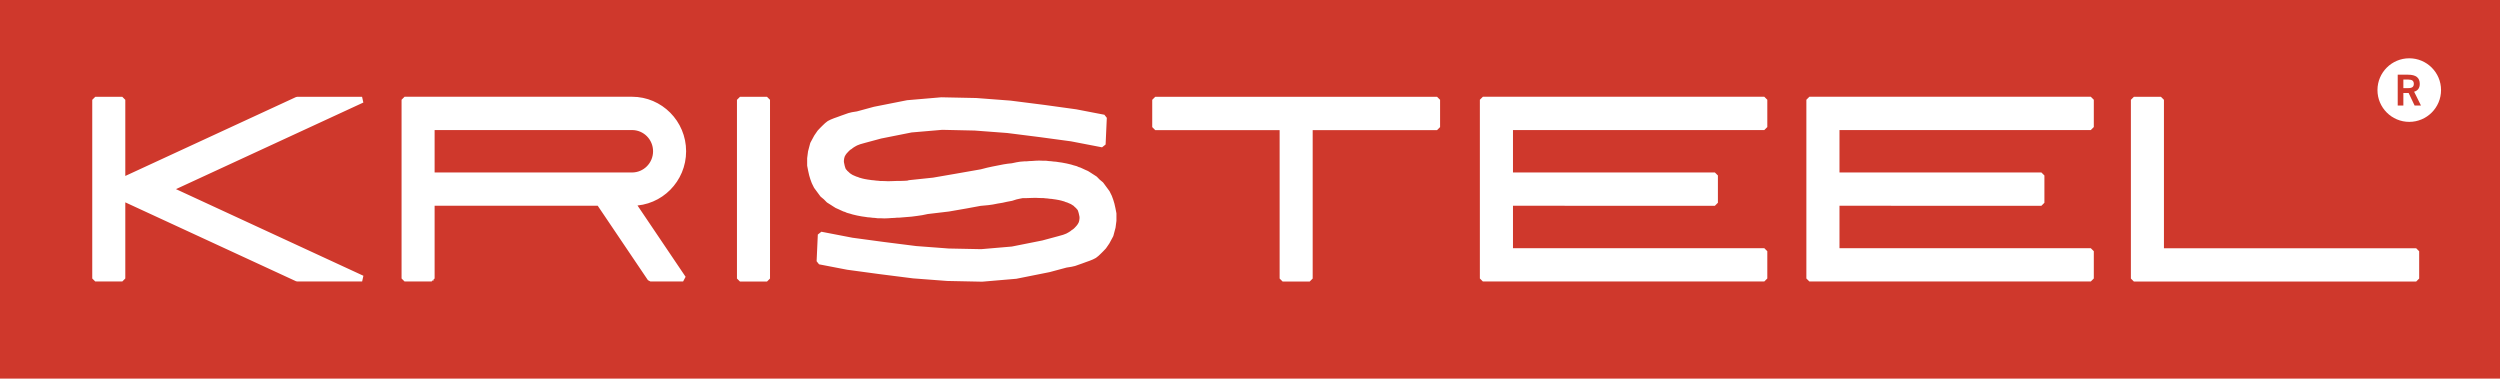 <?xml version="1.0" encoding="utf-8"?>
<!-- Generator: Adobe Illustrator 24.3.0, SVG Export Plug-In . SVG Version: 6.00 Build 0)  -->
<svg version="1.1" id="Layer_1" xmlns="http://www.w3.org/2000/svg" xmlns:xlink="http://www.w3.org/1999/xlink" x="0px" y="0px"
	 viewBox="0 0 416 63" style="enable-background:new 0 0 416 63;" xml:space="preserve">
<style type="text/css">
	.st0{fill:#ED1C24;stroke:#ED1C24;stroke-width:0.567;stroke-miterlimit:22.926;}
	.st1{fill-rule:evenodd;clip-rule:evenodd;fill:#ED1C24;}
	.st2{fill:none;stroke:#ED1C24;stroke-width:0.567;stroke-miterlimit:22.926;}
	.st3{fill-rule:evenodd;clip-rule:evenodd;fill:#FFFFFF;}
	.st4{fill:none;stroke:#FFFFFF;stroke-width:1;stroke-miterlimit:2.613;}
	.st5{fill:none;stroke:#FFFFFF;stroke-width:1;stroke-linejoin:bevel;stroke-miterlimit:2.613;}
	.st6{fill:none;stroke:#FFFFFF;stroke-width:0.567;stroke-miterlimit:22.926;}
	.st7{fill:#ED1C24;}
	.st8{stroke:#000000;stroke-width:0.567;stroke-miterlimit:22.926;}
	.st9{enable-background:new    ;}
	.st10{fill:#8B0304;}
	.st11{fill:#95070A;}
	.st12{fill:#D51920;}
	.st13{fill:#8C0305;}
	.st14{fill:#8D0405;}
	.st15{fill:#8D0406;}
	.st16{fill:#8F0507;}
	.st17{fill:#910508;}
	.st18{fill:#94070A;}
	.st19{fill:#940709;}
	.st20{fill:#920609;}
	.st21{fill:#920608;}
	.st22{fill:#930709;}
	.st23{fill:#930609;}
	.st24{fill:#910608;}
	.st25{fill:#900507;}
	.st26{fill:#8E0406;}
	.st27{fill:#8B0305;}
	.st28{clip-path:url(#SVGID_2_);enable-background:new    ;}
	.st29{fill:#96080B;}
	.st30{fill-rule:evenodd;clip-rule:evenodd;fill:#ED1C24;stroke:#ED1C24;stroke-width:6;stroke-miterlimit:22.926;}
	.st31{fill:#FFFFFF;stroke:#FFFFFF;stroke-width:0.567;stroke-miterlimit:22.926;}
	.st32{fill-rule:evenodd;clip-rule:evenodd;fill:#FFFFFF;stroke:#FFFFFF;stroke-width:6;stroke-miterlimit:22.926;}
	.st33{fill:none;stroke:#FFFFFF;stroke-width:20;stroke-miterlimit:22.926;}
	.st34{fill:none;stroke:#ED1C24;stroke-miterlimit:10;}
	.st35{fill-rule:evenodd;clip-rule:evenodd;fill:none;stroke:#ED1C24;stroke-miterlimit:10;}
	.st36{fill-rule:evenodd;clip-rule:evenodd;fill:#CF382C;}
	.st37{fill:#FFFFFF;}
</style>
<rect y="-0.25" class="st36" width="416" height="63.5"/>
<g>
	<path class="st3" d="M20.35,32.89v13.45h-4.5V16.61h4.5v13.45l29.1-13.45h10.8L28.09,31.47l32.17,14.87h-10.8L20.35,32.89z
		 M71.82,21.14h33.35c2.21,0,4,1.8,4,4.03c0,2.23-1.79,4.03-4,4.03H71.82V21.14z M71.82,46.34v-12.6h27.91l8.5,12.6h5.44l-8.5-12.6
		c4.7,0,8.5-3.84,8.5-8.57c0-4.73-3.81-8.57-8.5-8.57H67.32v29.74H71.82z M112.5,20.82l-3-3.02 M113.2,22.32l-5.19-5.23
		 M113.51,23.43l-6.6-6.65 M113.65,24.38l-7.68-7.73 M113.68,25.22l-8.54-8.61 M113.65,25.98l-9.3-9.37 M113.55,26.69l-10-10.08
		 M113.41,27.34l-10.66-10.74 M106.8,21.49l-4.85-4.88 M113.22,27.96l-4.38-4.42 M105.69,21.18l-4.54-4.57 M113,28.54l-3.85-3.88
		 M104.86,21.14l-4.5-4.54 M112.75,29.08l-3.58-3.6 M104.07,21.14l-4.5-4.54 M112.46,29.6l-3.4-3.43 M103.27,21.14l-4.5-4.54
		 M112.15,30.09l-3.29-3.32 M102.48,21.14l-4.5-4.54 M111.81,30.54l-3.22-3.25 M101.68,21.14l-4.5-4.54 M111.44,30.97l-3.19-3.21
		 M100.88,21.14l-4.5-4.54 M111.04,31.38l-3.19-3.21 M100.09,21.14l-4.5-4.54 M110.62,31.76l-3.21-3.24 M99.29,21.14l-4.5-4.54
		 M110.18,32.11l-3.27-3.3 M98.5,21.14l-4.5-4.54 M109.7,32.43l-3.37-3.4 M97.7,21.14l-4.5-4.54 M109.2,32.73l-3.52-3.55
		 M96.91,21.14l-4.5-4.54 M108.66,32.99l-3.76-3.78 M96.11,21.14l-4.5-4.54 M108.1,33.22l-3.99-4.01 M95.31,21.14l-4.5-4.54
		 M107.5,33.42l-4.18-4.21 M94.52,21.14l-4.5-4.54 M106.86,33.57l-4.34-4.37 M93.72,21.14l-4.5-4.54 M106.17,33.68l-4.45-4.48
		 M92.92,21.14l-4.5-4.54 M105.43,33.74l-4.5-4.53 M92.13,21.14l-4.5-4.54 M106.34,35.46l-6.2-6.25 M91.33,21.14l-4.5-4.54
		 M108.03,37.96l-8.69-8.76 M90.54,21.14l-4.5-4.54 M109.72,40.47L98.54,29.21 M89.74,21.14l-4.5-4.54 M111.41,42.98L97.74,29.21
		 M88.94,21.14l-4.5-4.54 M113.1,45.48L96.95,29.21 M88.15,21.14l-4.5-4.54 M113.16,46.34L96.15,29.21 M87.35,21.14l-4.5-4.54
		 M112.36,46.34L95.36,29.21 M99.06,33.74l-4.5-4.54 M86.56,21.14l-4.5-4.54 M111.57,46.34l-10.41-10.49 M98.27,33.74l-4.5-4.54
		 M85.76,21.14l-4.5-4.54 M110.77,46.34l-7.92-7.98 M97.47,33.74l-4.5-4.54 M84.96,21.14l-4.5-4.54 M109.98,46.34l-5.43-5.47
		 M96.67,33.74l-4.5-4.54 M84.17,21.14l-4.5-4.54 M109.18,46.34l-2.94-2.97 M95.88,33.74l-4.5-4.54 M83.37,21.14l-4.5-4.54
		 M108.38,46.34l-0.46-0.46 M82.58,21.14l-4.5-4.54 M95.08,33.74l-4.5-4.54 M81.78,21.14l-4.5-4.54 M94.29,33.74l-4.5-4.54
		 M80.99,21.14l-4.5-4.54 M93.49,33.74l-4.5-4.54 M67.79,46.34l-0.47-0.47 M68.59,46.34l-1.26-1.27 M69.38,46.34l-2.06-2.07
		 M70.18,46.34l-2.85-2.88 M70.97,46.34l-3.65-3.68 M71.77,46.34l-4.45-4.48 M71.82,45.6l-4.5-4.54 M71.82,44.8l-4.5-4.54
		 M71.82,43.99l-4.5-4.54 M71.82,43.19l-4.5-4.54 M71.82,42.39l-4.5-4.54 M71.82,41.59l-4.5-4.54 M71.82,40.78l-4.5-4.54
		 M71.82,39.98l-4.5-4.54 M71.82,39.18l-4.5-4.54 M71.82,38.38l-4.5-4.54 M71.82,37.58l-4.5-4.54 M71.82,36.77l-4.5-4.54
		 M71.82,35.97l-4.5-4.54 M71.82,35.17l-4.5-4.54 M71.82,34.37l-4.5-4.54 M72,33.74l-4.68-4.71 M72.8,33.74l-5.47-5.51 M73.59,33.74
		l-6.27-6.32 M74.39,33.74l-7.06-7.12 M75.18,33.74l-7.86-7.92 M75.98,33.74l-8.66-8.72 M71.82,28.76l-4.5-4.54 M76.77,33.74
		l-4.5-4.54 M71.82,27.95l-4.5-4.54 M77.57,33.74l-4.5-4.54 M71.82,27.15l-4.5-4.54 M78.37,33.74l-4.5-4.54 M71.82,26.35l-4.5-4.54
		 M79.16,33.74l-4.5-4.54 M71.82,25.55l-4.5-4.54 M79.96,33.74l-4.5-4.54 M71.82,24.75l-4.5-4.54 M80.76,33.74l-4.5-4.54
		 M71.82,23.94l-4.5-4.54 M81.55,33.74l-4.5-4.54 M71.82,23.14l-4.5-4.54 M82.35,33.74l-4.5-4.54 M71.82,22.34l-4.5-4.54
		 M83.14,33.74l-4.5-4.54 M71.82,21.54L67.32,17 M83.94,33.74l-4.5-4.54 M72.23,21.14l-4.5-4.54 M84.73,33.74l-4.5-4.54
		 M73.03,21.14l-4.5-4.54 M85.53,33.74l-4.5-4.54 M73.82,21.14l-4.5-4.54 M86.33,33.74l-4.5-4.54 M74.62,21.14l-4.5-4.54
		 M87.12,33.74l-4.5-4.54 M75.41,21.14l-4.5-4.54 M87.92,33.74l-4.5-4.54 M76.21,21.14l-4.5-4.54 M88.72,33.74l-4.5-4.54
		 M77.01,21.14l-4.5-4.54 M89.51,33.74l-4.5-4.54 M77.8,21.14l-4.5-4.54 M90.31,33.74l-4.5-4.54 M78.6,21.14l-4.5-4.54 M91.1,33.74
		l-4.5-4.54 M79.39,21.14l-4.5-4.54 M91.9,33.74l-4.5-4.54 M80.19,21.14l-4.5-4.54 M92.69,33.74l-4.5-4.54 M113.14,46.34l0.32-0.32
		 M112.35,46.34l0.79-0.8 M111.55,46.34l1.27-1.28 M110.76,46.34l1.74-1.76 M109.96,46.34l2.21-2.23 M109.16,46.34l2.69-2.71
		 M108.37,46.34l3.16-3.19 M107.97,45.94l3.24-3.27 M107.65,45.47l3.24-3.27 M107.32,44.99l3.24-3.27 M107,44.51l3.24-3.26
		 M106.68,44.03l3.24-3.27 M106.36,43.56l3.24-3.27 M106.04,43.08l3.24-3.27 M105.71,42.6l3.24-3.26 M105.39,42.12l3.24-3.27
		 M105.07,41.65l3.24-3.26 M104.75,41.17l3.24-3.27 M104.42,40.69l3.24-3.27 M104.1,40.21l3.24-3.27 M103.78,39.74l3.24-3.27
		 M103.46,39.26L106.7,36 M109.09,32.78l3.64-3.66 M103.14,38.78l3.24-3.27 M107.73,33.35l5.55-5.6 M102.81,38.31l3.24-3.27
		 M106.68,33.61l6.87-6.92 M102.49,37.83l3.24-3.26 M105.77,33.72l7.89-7.95 M102.17,37.35l3.24-3.27 M101.85,36.87l11.83-11.92
		 M101.53,36.4l12.1-12.19 M101.2,35.92l12.32-12.41 M100.88,35.44l12.49-12.58 M108.96,26.5l4.22-4.25 M100.56,34.96l5.94-5.98
		 M109.17,25.49l3.78-3.8 M100.24,34.49l5.25-5.29 M109.15,24.7l3.53-3.56 M99.91,34.01l4.77-4.8 M109.02,24.04l3.38-3.4
		 M99.38,33.74l4.5-4.54 M108.8,23.45l3.27-3.3 M98.59,33.74l4.5-4.54 M108.51,22.94l3.21-3.24 M97.79,33.74l4.5-4.54 M108.16,22.49
		l3.19-3.21 M96.99,33.74l4.5-4.54 M107.76,22.09l3.19-3.21 M96.2,33.74l4.5-4.54 M107.3,21.76l3.22-3.25 M95.4,33.74l4.5-4.54
		 M106.78,21.48l3.29-3.31 M94.61,33.74l4.5-4.54 M106.19,21.27l3.4-3.43 M93.81,33.74l4.5-4.54 M105.51,21.16l3.57-3.6
		 M93.01,33.74l4.5-4.54 M104.72,21.14l3.81-3.84 M92.22,33.74l4.5-4.54 M103.93,21.14l4.03-4.07 M91.42,33.74l4.5-4.54
		 M103.13,21.14l4.22-4.25 M90.63,33.74l4.5-4.54 M102.34,21.14l4.37-4.4 M89.83,33.74l4.5-4.54 M101.54,21.14l4.46-4.5
		 M89.03,33.74l4.5-4.54 M67.32,17.12l0.51-0.52 M67.32,17.93l1.31-1.32 M67.32,18.73l2.11-2.12 M67.32,19.53l2.9-2.92 M67.32,20.33
		l3.7-3.73 M67.32,21.13l4.49-4.53 M67.32,21.94l5.29-5.33 M67.32,22.74l6.08-6.13 M67.32,23.54l6.88-6.93 M67.32,24.34L75,16.61
		 M67.32,25.14l8.47-8.54 M72.09,21.14l4.5-4.54 M67.32,25.95l4.5-4.54 M72.89,21.14l4.5-4.54 M67.32,26.75l4.5-4.54 M73.68,21.14
		l4.5-4.54 M67.32,27.55l4.5-4.54 M74.48,21.14l4.5-4.54 M67.32,28.35l4.5-4.54 M75.27,21.14l4.5-4.54 M67.32,29.15l4.5-4.54
		 M76.07,21.14l4.5-4.54 M67.32,29.95l4.5-4.54 M76.86,21.14l4.5-4.54 M67.32,30.76l4.5-4.54 M77.66,21.14l4.5-4.54 M67.32,31.56
		l4.5-4.54 M78.46,21.14l4.5-4.54 M67.32,32.36l4.5-4.54 M79.25,21.14l4.5-4.54 M67.32,33.16l4.5-4.54 M80.05,21.14l4.5-4.54
		 M67.32,33.96l4.72-4.76 M80.84,21.14l4.5-4.54 M67.32,34.77l5.52-5.56 M81.64,21.14l4.5-4.54 M67.32,35.57l6.31-6.36 M82.44,21.14
		l4.5-4.54 M67.32,36.37l7.11-7.16 M83.23,21.14l4.5-4.54 M67.32,37.17l7.91-7.97 M84.03,21.14l4.5-4.54 M67.32,37.97l8.7-8.77
		 M72.32,33.74l4.5-4.54 M84.82,21.14l4.5-4.54 M67.32,38.78l4.5-4.54 M73.12,33.74l4.5-4.54 M85.62,21.14l4.5-4.54 M67.32,39.58
		l4.5-4.54 M73.91,33.74l4.5-4.54 M86.42,21.14l4.5-4.54 M67.32,40.38l4.5-4.54 M74.71,33.74l4.5-4.54 M87.21,21.14l4.5-4.54
		 M67.32,41.18l4.5-4.54 M75.5,33.74l4.5-4.54 M88.01,21.14l4.5-4.54 M67.32,41.98l4.5-4.54 M76.3,33.74l4.5-4.54 M88.81,21.14
		l4.5-4.54 M67.32,42.79l4.5-4.54 M77.1,33.74l4.5-4.54 M89.6,21.14l4.5-4.54 M67.32,43.59l4.5-4.54 M77.89,33.74l4.5-4.54
		 M90.4,21.14l4.5-4.54 M67.32,44.39l4.5-4.54 M78.69,33.74l4.5-4.54 M91.19,21.14l4.5-4.54 M67.32,45.19l4.5-4.54 M79.48,33.74
		l4.5-4.54 M91.99,21.14l4.5-4.54 M67.32,46l4.5-4.54 M80.28,33.74l4.5-4.54 M92.78,21.14l4.5-4.54 M67.77,46.34l4.05-4.08
		 M81.08,33.74l4.5-4.54 M93.58,21.14l4.5-4.54 M68.57,46.34l3.26-3.28 M81.87,33.74l4.5-4.54 M94.38,21.14l4.5-4.54 M69.37,46.34
		l2.46-2.48 M82.67,33.74l4.5-4.54 M95.17,21.14l4.5-4.54 M70.16,46.34l1.66-1.68 M83.46,33.74l4.5-4.54 M95.97,21.14l4.5-4.54
		 M70.96,46.34l0.87-0.88 M84.26,33.74l4.5-4.54 M96.76,21.14l4.5-4.54 M71.75,46.34l0.07-0.07 M97.56,21.14l4.5-4.54 M85.05,33.74
		l4.5-4.54 M98.36,21.14l4.5-4.54 M85.85,33.74l4.5-4.54 M99.15,21.14l4.5-4.54 M86.65,33.74l4.5-4.54 M99.95,21.14l4.5-4.54
		 M87.44,33.74l4.5-4.54 M100.74,21.14l4.5-4.54 M88.24,33.74l4.5-4.54 M123.13,16.61h4.5v29.74h-4.5V16.61z M173.69,17.95
		l-5.59-0.71l-5.67-0.43l-5.79-0.12l-5.62,0.48l-5.5,1.09l-2.83,0.77l-0.82,0.13l-0.56,0.14l-0.62,0.22l-0.54,0.19l-0.65,0.24
		l-0.54,0.19l-0.54,0.22L138,20.57l-0.38,0.3l-0.43,0.41l-0.35,0.35l-0.39,0.41l-0.53,0.77l-0.62,1.15l-0.35,1.32l-0.14,1.08v1.16
		l0.16,0.82l0.16,0.71l0.18,0.6l0.23,0.63l0.35,0.71l1.01,1.37l0.53,0.44l0.01,0.01l0.47,0.48l0.65,0.41l0.23,0.15l0.49,0.31
		l0.5,0.22l0.21,0.1l0.53,0.24l0.27,0.08l0.3,0.14l0.55,0.15l0.35,0.11l0.72,0.17l0.79,0.15l0.51,0.07l0.45,0.07l0.33,0.02
		l0.47,0.06l0.34,0.02l0.5,0.06h0.51l0.56,0.02l0.59-0.02l0.55-0.04l0.5-0.02l0.44-0.04h0.33l0.72-0.06l1.34-0.11l0.92-0.12
		l0.82-0.12l0.92-0.19l3.54-0.42l2.99-0.52l2.27-0.42l1.29-0.12l0.72-0.1l0.82-0.16l0.79-0.13l0.72-0.16l0.85-0.16l0.72-0.23
		l0.59-0.13l0.52-0.1h0.57l0.87-0.03l0.75-0.02l0.45,0.02l0.64,0.02h0.27l0.33,0.04l0.31,0.02l0.45,0.06l0.29,0.02l0.27,0.04
		l0.43,0.06l0.56,0.1l0.43,0.1l0.27,0.08l0.23,0.06l0.23,0.1l0.27,0.08l0.23,0.1l0.23,0.1l0.19,0.08l0.17,0.1l0.23,0.15l0.17,0.1
		l0.16,0.17l0.19,0.17l0.12,0.1l0.11,0.15l0.18,0.19l0.1,0.21l0.08,0.23l0.08,0.27l0.1,0.45l0.05,0.27v0.3l-0.05,0.41l-0.11,0.41
		l-0.19,0.35l-0.19,0.27l-0.22,0.25l-0.16,0.17l-0.15,0.15l-0.14,0.12l-0.14,0.12l-0.09,0.03l-0.3,0.24l-0.35,0.22l-0.4,0.22
		l-0.57,0.22l-0.85,0.24l-2.67,0.72l-5.12,1.02l-5.15,0.44l-5.44-0.11l-5.44-0.41l-5.46-0.69l-5.18-0.7l-5.18-1l-0.2,4.44l4.67,0.9
		l5.32,0.72l5.59,0.71l5.67,0.43l5.79,0.12l5.62-0.48l5.5-1.1l2.83-0.76l0.82-0.13l0.57-0.13l0.62-0.22l0.54-0.19l0.65-0.24
		l0.54-0.19l0.54-0.22l0.43-0.22l0.38-0.3l0.43-0.41l0.35-0.35l0.39-0.41l0.53-0.77l0.62-1.15l0.35-1.32l0.14-1.08v-1.16l-0.16-0.82
		l-0.16-0.71l-0.18-0.6l-0.23-0.63l-0.35-0.71l-1.01-1.37l-0.53-0.44l-0.01-0.01l-0.47-0.48l-0.64-0.41l-0.23-0.15l-0.49-0.31
		l-0.5-0.22l-0.21-0.1l-0.53-0.24l-0.27-0.08l-0.3-0.14l-0.55-0.15l-0.35-0.11l-0.72-0.17l-0.79-0.15l-0.51-0.07l-0.45-0.07
		l-0.33-0.02l-0.47-0.06l-0.34-0.02l-0.5-0.06h-0.51l-0.56-0.02l-0.58,0.02l-0.56,0.04l-0.5,0.02l-0.44,0.04h-0.33l-0.72,0.06
		l-0.55,0.09l-0.81,0.17l-0.66,0.07l-0.66,0.1l-0.82,0.16l-1.02,0.2l-0.92,0.2l-1.05,0.27l-3.99,0.7l-3.99,0.69l-3.99,0.42
		l-0.3,0.08l-0.49,0.03l-0.59,0.02h-0.57l-0.87,0.03l-0.75,0.02l-0.45-0.02l-0.64-0.02h-0.27l-0.33-0.04l-0.31-0.02l-0.46-0.06
		l-0.29-0.02l-0.27-0.04l-0.43-0.06l-0.56-0.1l-0.43-0.1l-0.27-0.08l-0.23-0.06l-0.23-0.1l-0.27-0.08l-0.23-0.1l-0.23-0.1
		l-0.19-0.08l-0.17-0.1l-0.23-0.15l-0.17-0.11l-0.17-0.17l-0.19-0.17l-0.12-0.1l-0.11-0.15l-0.18-0.19l-0.1-0.21l-0.08-0.23
		l-0.08-0.27l-0.1-0.46l-0.05-0.27v-0.3l0.05-0.41l0.11-0.41l0.19-0.35l0.19-0.27l0.22-0.24l0.16-0.17l0.15-0.15l0.14-0.12
		l0.14-0.12l0.09-0.03l0.3-0.24l0.35-0.22l0.4-0.22l0.57-0.22l0.85-0.24l2.67-0.72l5.12-1.02l5.15-0.44l5.44,0.12l5.44,0.41
		l5.46,0.69l5.18,0.7l5.18,1l0.2-4.44l-4.67-0.9L173.69,17.95z M239.13,16.61v4.54h-21.2v25.2h-4.5v-25.2h-21.2v-4.54H239.13z
		 M285.36,33.74v-4.54h-34.1v-8.06h42.32v-4.54h-46.83v29.74h46.83v-4.54h-42.32v-8.06H285.36z M339.69,33.74v-4.54h-34.1v-8.06
		h42.32v-4.54h-46.83v29.74h46.83v-4.54h-42.32v-8.06H339.69z M359.58,41.81v-25.2h-4.5v29.74h46.97v-4.54H359.58z"/>
	<path class="st5" d="M20.35,32.89v13.45h-4.5V16.61h4.5v13.45l29.1-13.45h10.8L28.09,31.47l32.17,14.87h-10.8L20.35,32.89z
		 M71.82,21.14h33.35c2.21,0,4,1.8,4,4.03c0,2.23-1.79,4.03-4,4.03H71.82V21.14z M71.82,46.34v-12.6h27.91l8.5,12.6h5.44l-8.5-12.6
		c4.7,0,8.5-3.84,8.5-8.57c0-4.73-3.81-8.57-8.5-8.57H67.32v29.74H71.82z M112.5,20.82l-3-3.02 M113.2,22.32l-5.19-5.23
		 M113.51,23.43l-6.6-6.65 M113.65,24.38l-7.68-7.73 M113.68,25.22l-8.54-8.61 M113.65,25.98l-9.3-9.37 M113.55,26.69l-10-10.08
		 M113.41,27.34l-10.66-10.74 M106.8,21.49l-4.85-4.88 M113.22,27.96l-4.38-4.42 M105.69,21.18l-4.54-4.57 M113,28.54l-3.85-3.88
		 M104.86,21.14l-4.5-4.54 M112.75,29.08l-3.58-3.6 M104.07,21.14l-4.5-4.54 M112.46,29.6l-3.4-3.43 M103.27,21.14l-4.5-4.54
		 M112.15,30.09l-3.29-3.32 M102.48,21.14l-4.5-4.54 M111.81,30.54l-3.22-3.25 M101.68,21.14l-4.5-4.54 M111.44,30.97l-3.19-3.21
		 M100.88,21.14l-4.5-4.54 M111.04,31.38l-3.19-3.21 M100.09,21.14l-4.5-4.54 M110.62,31.76l-3.21-3.24 M99.29,21.14l-4.5-4.54
		 M110.18,32.11l-3.27-3.3 M98.5,21.14l-4.5-4.54 M109.7,32.43l-3.37-3.4 M97.7,21.14l-4.5-4.54 M109.2,32.73l-3.52-3.55
		 M96.91,21.14l-4.5-4.54 M108.66,32.99l-3.76-3.78 M96.11,21.14l-4.5-4.54 M108.1,33.22l-3.99-4.01 M95.31,21.14l-4.5-4.54
		 M107.5,33.42l-4.18-4.21 M94.52,21.14l-4.5-4.54 M106.86,33.57l-4.34-4.37 M93.72,21.14l-4.5-4.54 M106.17,33.68l-4.45-4.48
		 M92.92,21.14l-4.5-4.54 M105.43,33.74l-4.5-4.53 M92.13,21.14l-4.5-4.54 M106.34,35.46l-6.2-6.25 M91.33,21.14l-4.5-4.54
		 M108.03,37.96l-8.69-8.76 M90.54,21.14l-4.5-4.54 M109.72,40.47L98.54,29.21 M89.74,21.14l-4.5-4.54 M111.41,42.98L97.74,29.21
		 M88.94,21.14l-4.5-4.54 M113.1,45.48L96.95,29.21 M88.15,21.14l-4.5-4.54 M113.16,46.34L96.15,29.21 M87.35,21.14l-4.5-4.54
		 M112.36,46.34L95.36,29.21 M99.06,33.74l-4.5-4.54 M86.56,21.14l-4.5-4.54 M111.57,46.34l-10.41-10.49 M98.27,33.74l-4.5-4.54
		 M85.76,21.14l-4.5-4.54 M110.77,46.34l-7.92-7.98 M97.47,33.74l-4.5-4.54 M84.96,21.14l-4.5-4.54 M109.98,46.34l-5.43-5.47
		 M96.67,33.74l-4.5-4.54 M84.17,21.14l-4.5-4.54 M109.18,46.34l-2.94-2.97 M95.88,33.74l-4.5-4.54 M83.37,21.14l-4.5-4.54
		 M108.38,46.34l-0.46-0.46 M82.58,21.14l-4.5-4.54 M95.08,33.74l-4.5-4.54 M81.78,21.14l-4.5-4.54 M94.29,33.74l-4.5-4.54
		 M80.99,21.14l-4.5-4.54 M93.49,33.74l-4.5-4.54 M67.79,46.34l-0.47-0.47 M68.59,46.34l-1.26-1.27 M69.38,46.34l-2.06-2.07
		 M70.18,46.34l-2.85-2.88 M70.97,46.34l-3.65-3.68 M71.77,46.34l-4.45-4.48 M71.82,45.6l-4.5-4.54 M71.82,44.8l-4.5-4.54
		 M71.82,43.99l-4.5-4.54 M71.82,43.19l-4.5-4.54 M71.82,42.39l-4.5-4.54 M71.82,41.59l-4.5-4.54 M71.82,40.78l-4.5-4.54
		 M71.82,39.98l-4.5-4.54 M71.82,39.18l-4.5-4.54 M71.82,38.38l-4.5-4.54 M71.82,37.58l-4.5-4.54 M71.82,36.77l-4.5-4.54
		 M71.82,35.97l-4.5-4.54 M71.82,35.17l-4.5-4.54 M71.82,34.37l-4.5-4.54 M72,33.74l-4.68-4.71 M72.8,33.74l-5.47-5.51 M73.59,33.74
		l-6.27-6.32 M74.39,33.74l-7.06-7.12 M75.18,33.74l-7.86-7.92 M75.98,33.74l-8.66-8.72 M71.82,28.76l-4.5-4.54 M76.77,33.74
		l-4.5-4.54 M71.82,27.95l-4.5-4.54 M77.57,33.74l-4.5-4.54 M71.82,27.15l-4.5-4.54 M78.37,33.74l-4.5-4.54 M71.82,26.35l-4.5-4.54
		 M79.16,33.74l-4.5-4.54 M71.82,25.55l-4.5-4.54 M79.96,33.74l-4.5-4.54 M71.82,24.75l-4.5-4.54 M80.76,33.74l-4.5-4.54
		 M71.82,23.94l-4.5-4.54 M81.55,33.74l-4.5-4.54 M71.82,23.14l-4.5-4.54 M82.35,33.74l-4.5-4.54 M71.82,22.34l-4.5-4.54
		 M83.14,33.74l-4.5-4.54 M71.82,21.54L67.32,17 M83.94,33.74l-4.5-4.54 M72.23,21.14l-4.5-4.54 M84.73,33.74l-4.5-4.54
		 M73.03,21.14l-4.5-4.54 M85.53,33.74l-4.5-4.54 M73.82,21.14l-4.5-4.54 M86.33,33.74l-4.5-4.54 M74.62,21.14l-4.5-4.54
		 M87.12,33.74l-4.5-4.54 M75.41,21.14l-4.5-4.54 M87.92,33.74l-4.5-4.54 M76.21,21.14l-4.5-4.54 M88.72,33.74l-4.5-4.54
		 M77.01,21.14l-4.5-4.54 M89.51,33.74l-4.5-4.54 M77.8,21.14l-4.5-4.54 M90.31,33.74l-4.5-4.54 M78.6,21.14l-4.5-4.54 M91.1,33.74
		l-4.5-4.54 M79.39,21.14l-4.5-4.54 M91.9,33.74l-4.5-4.54 M80.19,21.14l-4.5-4.54 M92.69,33.74l-4.5-4.54 M113.14,46.34l0.32-0.32
		 M112.35,46.34l0.79-0.8 M111.55,46.34l1.27-1.28 M110.76,46.34l1.74-1.76 M109.96,46.34l2.21-2.23 M109.16,46.34l2.69-2.71
		 M108.37,46.34l3.16-3.19 M107.97,45.94l3.24-3.27 M107.65,45.47l3.24-3.27 M107.32,44.99l3.24-3.27 M107,44.51l3.24-3.26
		 M106.68,44.03l3.24-3.27 M106.36,43.56l3.24-3.27 M106.04,43.08l3.24-3.27 M105.71,42.6l3.24-3.26 M105.39,42.12l3.24-3.27
		 M105.07,41.65l3.24-3.26 M104.75,41.17l3.24-3.27 M104.42,40.69l3.24-3.27 M104.1,40.21l3.24-3.27 M103.78,39.74l3.24-3.27
		 M103.46,39.26L106.7,36 M109.09,32.78l3.64-3.66 M103.14,38.78l3.24-3.27 M107.73,33.35l5.55-5.6 M102.81,38.31l3.24-3.27
		 M106.68,33.61l6.87-6.92 M102.49,37.83l3.24-3.26 M105.77,33.72l7.89-7.95 M102.17,37.35l3.24-3.27 M101.85,36.87l11.83-11.92
		 M101.53,36.4l12.1-12.19 M101.2,35.92l12.32-12.41 M100.88,35.44l12.49-12.58 M108.96,26.5l4.22-4.25 M100.56,34.96l5.94-5.98
		 M109.17,25.49l3.78-3.8 M100.24,34.49l5.25-5.29 M109.15,24.7l3.53-3.56 M99.91,34.01l4.77-4.8 M109.02,24.04l3.38-3.4
		 M99.38,33.74l4.5-4.54 M108.8,23.45l3.27-3.3 M98.59,33.74l4.5-4.54 M108.51,22.94l3.21-3.24 M97.79,33.74l4.5-4.54 M108.16,22.49
		l3.19-3.21 M96.99,33.74l4.5-4.54 M107.76,22.09l3.19-3.21 M96.2,33.74l4.5-4.54 M107.3,21.76l3.22-3.25 M95.4,33.74l4.5-4.54
		 M106.78,21.48l3.29-3.31 M94.61,33.74l4.5-4.54 M106.19,21.27l3.4-3.43 M93.81,33.74l4.5-4.54 M105.51,21.16l3.57-3.6
		 M93.01,33.74l4.5-4.54 M104.72,21.14l3.81-3.84 M92.22,33.74l4.5-4.54 M103.93,21.14l4.03-4.07 M91.42,33.74l4.5-4.54
		 M103.13,21.14l4.22-4.25 M90.63,33.74l4.5-4.54 M102.34,21.14l4.37-4.4 M89.83,33.74l4.5-4.54 M101.54,21.14l4.46-4.5
		 M89.03,33.74l4.5-4.54 M67.32,17.12l0.51-0.52 M67.32,17.93l1.31-1.32 M67.32,18.73l2.11-2.12 M67.32,19.53l2.9-2.92 M67.32,20.33
		l3.7-3.73 M67.32,21.13l4.49-4.53 M67.32,21.94l5.29-5.33 M67.32,22.74l6.08-6.13 M67.32,23.54l6.88-6.93 M67.32,24.34L75,16.61
		 M67.32,25.14l8.47-8.54 M72.09,21.14l4.5-4.54 M67.32,25.95l4.5-4.54 M72.89,21.14l4.5-4.54 M67.32,26.75l4.5-4.54 M73.68,21.14
		l4.5-4.54 M67.32,27.55l4.5-4.54 M74.48,21.14l4.5-4.54 M67.32,28.35l4.5-4.54 M75.27,21.14l4.5-4.54 M67.32,29.15l4.5-4.54
		 M76.07,21.14l4.5-4.54 M67.32,29.95l4.5-4.54 M76.86,21.14l4.5-4.54 M67.32,30.76l4.5-4.54 M77.66,21.14l4.5-4.54 M67.32,31.56
		l4.5-4.54 M78.46,21.14l4.5-4.54 M67.32,32.36l4.5-4.54 M79.25,21.14l4.5-4.54 M67.32,33.16l4.5-4.54 M80.05,21.14l4.5-4.54
		 M67.32,33.96l4.72-4.76 M80.84,21.14l4.5-4.54 M67.32,34.77l5.52-5.56 M81.64,21.14l4.5-4.54 M67.32,35.57l6.31-6.36 M82.44,21.14
		l4.5-4.54 M67.32,36.37l7.11-7.16 M83.23,21.14l4.5-4.54 M67.32,37.17l7.91-7.97 M84.03,21.14l4.5-4.54 M67.32,37.97l8.7-8.77
		 M72.32,33.74l4.5-4.54 M84.82,21.14l4.5-4.54 M67.32,38.78l4.5-4.54 M73.12,33.74l4.5-4.54 M85.62,21.14l4.5-4.54 M67.32,39.58
		l4.5-4.54 M73.91,33.74l4.5-4.54 M86.42,21.14l4.5-4.54 M67.32,40.38l4.5-4.54 M74.71,33.74l4.5-4.54 M87.21,21.14l4.5-4.54
		 M67.32,41.18l4.5-4.54 M75.5,33.74l4.5-4.54 M88.01,21.14l4.5-4.54 M67.32,41.98l4.5-4.54 M76.3,33.74l4.5-4.54 M88.81,21.14
		l4.5-4.54 M67.32,42.79l4.5-4.54 M77.1,33.74l4.5-4.54 M89.6,21.14l4.5-4.54 M67.32,43.59l4.5-4.54 M77.89,33.74l4.5-4.54
		 M90.4,21.14l4.5-4.54 M67.32,44.39l4.5-4.54 M78.69,33.74l4.5-4.54 M91.19,21.14l4.5-4.54 M67.32,45.19l4.5-4.54 M79.48,33.74
		l4.5-4.54 M91.99,21.14l4.5-4.54 M67.32,46l4.5-4.54 M80.28,33.74l4.5-4.54 M92.78,21.14l4.5-4.54 M67.77,46.34l4.05-4.08
		 M81.08,33.74l4.5-4.54 M93.58,21.14l4.5-4.54 M68.57,46.34l3.26-3.28 M81.87,33.74l4.5-4.54 M94.38,21.14l4.5-4.54 M69.37,46.34
		l2.46-2.48 M82.67,33.74l4.5-4.54 M95.17,21.14l4.5-4.54 M70.16,46.34l1.66-1.68 M83.46,33.74l4.5-4.54 M95.97,21.14l4.5-4.54
		 M70.96,46.34l0.87-0.88 M84.26,33.74l4.5-4.54 M96.76,21.14l4.5-4.54 M71.75,46.34l0.07-0.07 M97.56,21.14l4.5-4.54 M85.05,33.74
		l4.5-4.54 M98.36,21.14l4.5-4.54 M85.85,33.74l4.5-4.54 M99.15,21.14l4.5-4.54 M86.65,33.74l4.5-4.54 M99.95,21.14l4.5-4.54
		 M87.44,33.74l4.5-4.54 M100.74,21.14l4.5-4.54 M88.24,33.74l4.5-4.54 M123.13,16.61h4.5v29.74h-4.5V16.61z M173.69,17.95
		l-5.59-0.71l-5.67-0.43l-5.79-0.12l-5.62,0.48l-5.5,1.09l-2.83,0.77l-0.82,0.13l-0.56,0.14l-0.62,0.22l-0.54,0.19l-0.65,0.24
		l-0.54,0.19l-0.54,0.22L138,20.57l-0.38,0.3l-0.43,0.41l-0.35,0.35l-0.39,0.41l-0.53,0.77l-0.62,1.15l-0.35,1.32l-0.14,1.08v1.16
		l0.16,0.82l0.16,0.71l0.18,0.6l0.23,0.63l0.35,0.71l1.01,1.37l0.53,0.44l0.01,0.01l0.47,0.48l0.65,0.41l0.23,0.15l0.49,0.31
		l0.5,0.22l0.21,0.1l0.53,0.24l0.27,0.08l0.3,0.14l0.55,0.15l0.35,0.11l0.72,0.17l0.79,0.15l0.51,0.07l0.45,0.07l0.33,0.02
		l0.47,0.06l0.34,0.02l0.5,0.06h0.51l0.56,0.02l0.59-0.02l0.55-0.04l0.5-0.02l0.44-0.04h0.33l0.72-0.06l1.34-0.11l0.92-0.12
		l0.82-0.12l0.92-0.19l3.54-0.42l2.99-0.52l2.27-0.42l1.29-0.12l0.72-0.1l0.82-0.16l0.79-0.13l0.72-0.16l0.85-0.16l0.72-0.23
		l0.59-0.13l0.52-0.1h0.57l0.87-0.03l0.75-0.02l0.45,0.02l0.64,0.02h0.27l0.33,0.04l0.31,0.02l0.45,0.06l0.29,0.02l0.27,0.04
		l0.43,0.06l0.56,0.1l0.43,0.1l0.27,0.08l0.23,0.06l0.23,0.1l0.27,0.08l0.23,0.1l0.23,0.1l0.19,0.08l0.17,0.1l0.23,0.15l0.17,0.1
		l0.16,0.17l0.19,0.17l0.12,0.1l0.11,0.15l0.18,0.19l0.1,0.21l0.08,0.23l0.08,0.27l0.1,0.45l0.05,0.27v0.3l-0.05,0.41l-0.11,0.41
		l-0.19,0.35l-0.19,0.27l-0.22,0.25l-0.16,0.17l-0.15,0.15l-0.14,0.12l-0.14,0.12l-0.09,0.03l-0.3,0.24l-0.35,0.22l-0.4,0.22
		l-0.57,0.22l-0.85,0.24l-2.67,0.72l-5.12,1.02l-5.15,0.44l-5.44-0.11l-5.44-0.41l-5.46-0.69l-5.18-0.7l-5.18-1l-0.2,4.44l4.67,0.9
		l5.32,0.72l5.59,0.71l5.67,0.43l5.79,0.12l5.62-0.48l5.5-1.1l2.83-0.76l0.82-0.13l0.57-0.13l0.62-0.22l0.54-0.19l0.65-0.24
		l0.54-0.19l0.54-0.22l0.43-0.22l0.38-0.3l0.43-0.41l0.35-0.35l0.39-0.41l0.53-0.77l0.62-1.15l0.35-1.32l0.14-1.08v-1.16l-0.16-0.82
		l-0.16-0.71l-0.18-0.6l-0.23-0.63l-0.35-0.71l-1.01-1.37l-0.53-0.44l-0.01-0.01l-0.47-0.48l-0.64-0.41l-0.23-0.15l-0.49-0.31
		l-0.5-0.22l-0.21-0.1l-0.53-0.24l-0.27-0.08l-0.3-0.14l-0.55-0.15l-0.35-0.11l-0.72-0.17l-0.79-0.15l-0.51-0.07l-0.45-0.07
		l-0.33-0.02l-0.47-0.06l-0.34-0.02l-0.5-0.06h-0.51l-0.56-0.02l-0.58,0.02l-0.56,0.04l-0.5,0.02l-0.44,0.04h-0.33l-0.72,0.06
		l-0.55,0.09l-0.81,0.17l-0.66,0.07l-0.66,0.1l-0.82,0.16l-1.02,0.2l-0.92,0.2l-1.05,0.27l-3.99,0.7l-3.99,0.69l-3.99,0.42
		l-0.3,0.08l-0.49,0.03l-0.59,0.02h-0.57l-0.87,0.03l-0.75,0.02l-0.45-0.02l-0.64-0.02h-0.27l-0.33-0.04l-0.31-0.02l-0.46-0.06
		l-0.29-0.02l-0.27-0.04l-0.43-0.06l-0.56-0.1l-0.43-0.1l-0.27-0.08l-0.23-0.06l-0.23-0.1l-0.27-0.08l-0.23-0.1l-0.23-0.1
		l-0.19-0.08l-0.17-0.1l-0.23-0.15l-0.17-0.11l-0.17-0.17l-0.19-0.17l-0.12-0.1l-0.11-0.15l-0.18-0.19l-0.1-0.21l-0.08-0.23
		l-0.08-0.27l-0.1-0.46l-0.05-0.27v-0.3l0.05-0.41l0.11-0.41l0.19-0.35l0.19-0.27l0.22-0.24l0.16-0.17l0.15-0.15l0.14-0.12
		l0.14-0.12l0.09-0.03l0.3-0.24l0.35-0.22l0.4-0.22l0.57-0.22l0.85-0.24l2.67-0.72l5.12-1.02l5.15-0.44l5.44,0.12l5.44,0.41
		l5.46,0.69l5.18,0.7l5.18,1l0.2-4.44l-4.67-0.9L173.69,17.95z M239.13,16.61v4.54h-21.2v25.2h-4.5v-25.2h-21.2v-4.54H239.13z
		 M285.36,33.74v-4.54h-34.1v-8.06h42.32v-4.54h-46.83v29.74h46.83v-4.54h-42.32v-8.06H285.36z M339.69,33.74v-4.54h-34.1v-8.06
		h42.32v-4.54h-46.83v29.74h46.83v-4.54h-42.32v-8.06H339.69z M359.58,41.81v-25.2h-4.5v29.74h46.97v-4.54H359.58z"/>
</g>
<g>
	<path class="st37" d="M400.9,9.7c-2.92,0-5.29,2.37-5.29,5.29c0,2.92,2.37,5.29,5.29,5.29c2.92,0,5.29-2.37,5.29-5.29
		C406.19,12.07,403.82,9.7,400.9,9.7z M401.79,17.56l-0.99-2.08h-0.88v2.08h-0.94v-5.13h1.74c0.65,0,1.13,0.13,1.45,0.38
		c0.32,0.25,0.48,0.64,0.48,1.16c0,0.33-0.08,0.61-0.24,0.83c-0.16,0.22-0.4,0.38-0.7,0.46l1.14,2.3H401.79z"/>
	<path class="st37" d="M400.76,13.24h-0.84v1.42h0.84c0.31,0,0.54-0.06,0.68-0.17c0.15-0.11,0.22-0.3,0.22-0.54
		c0-0.24-0.07-0.42-0.22-0.54C401.3,13.3,401.07,13.24,400.76,13.24z"/>
</g>
</svg>
